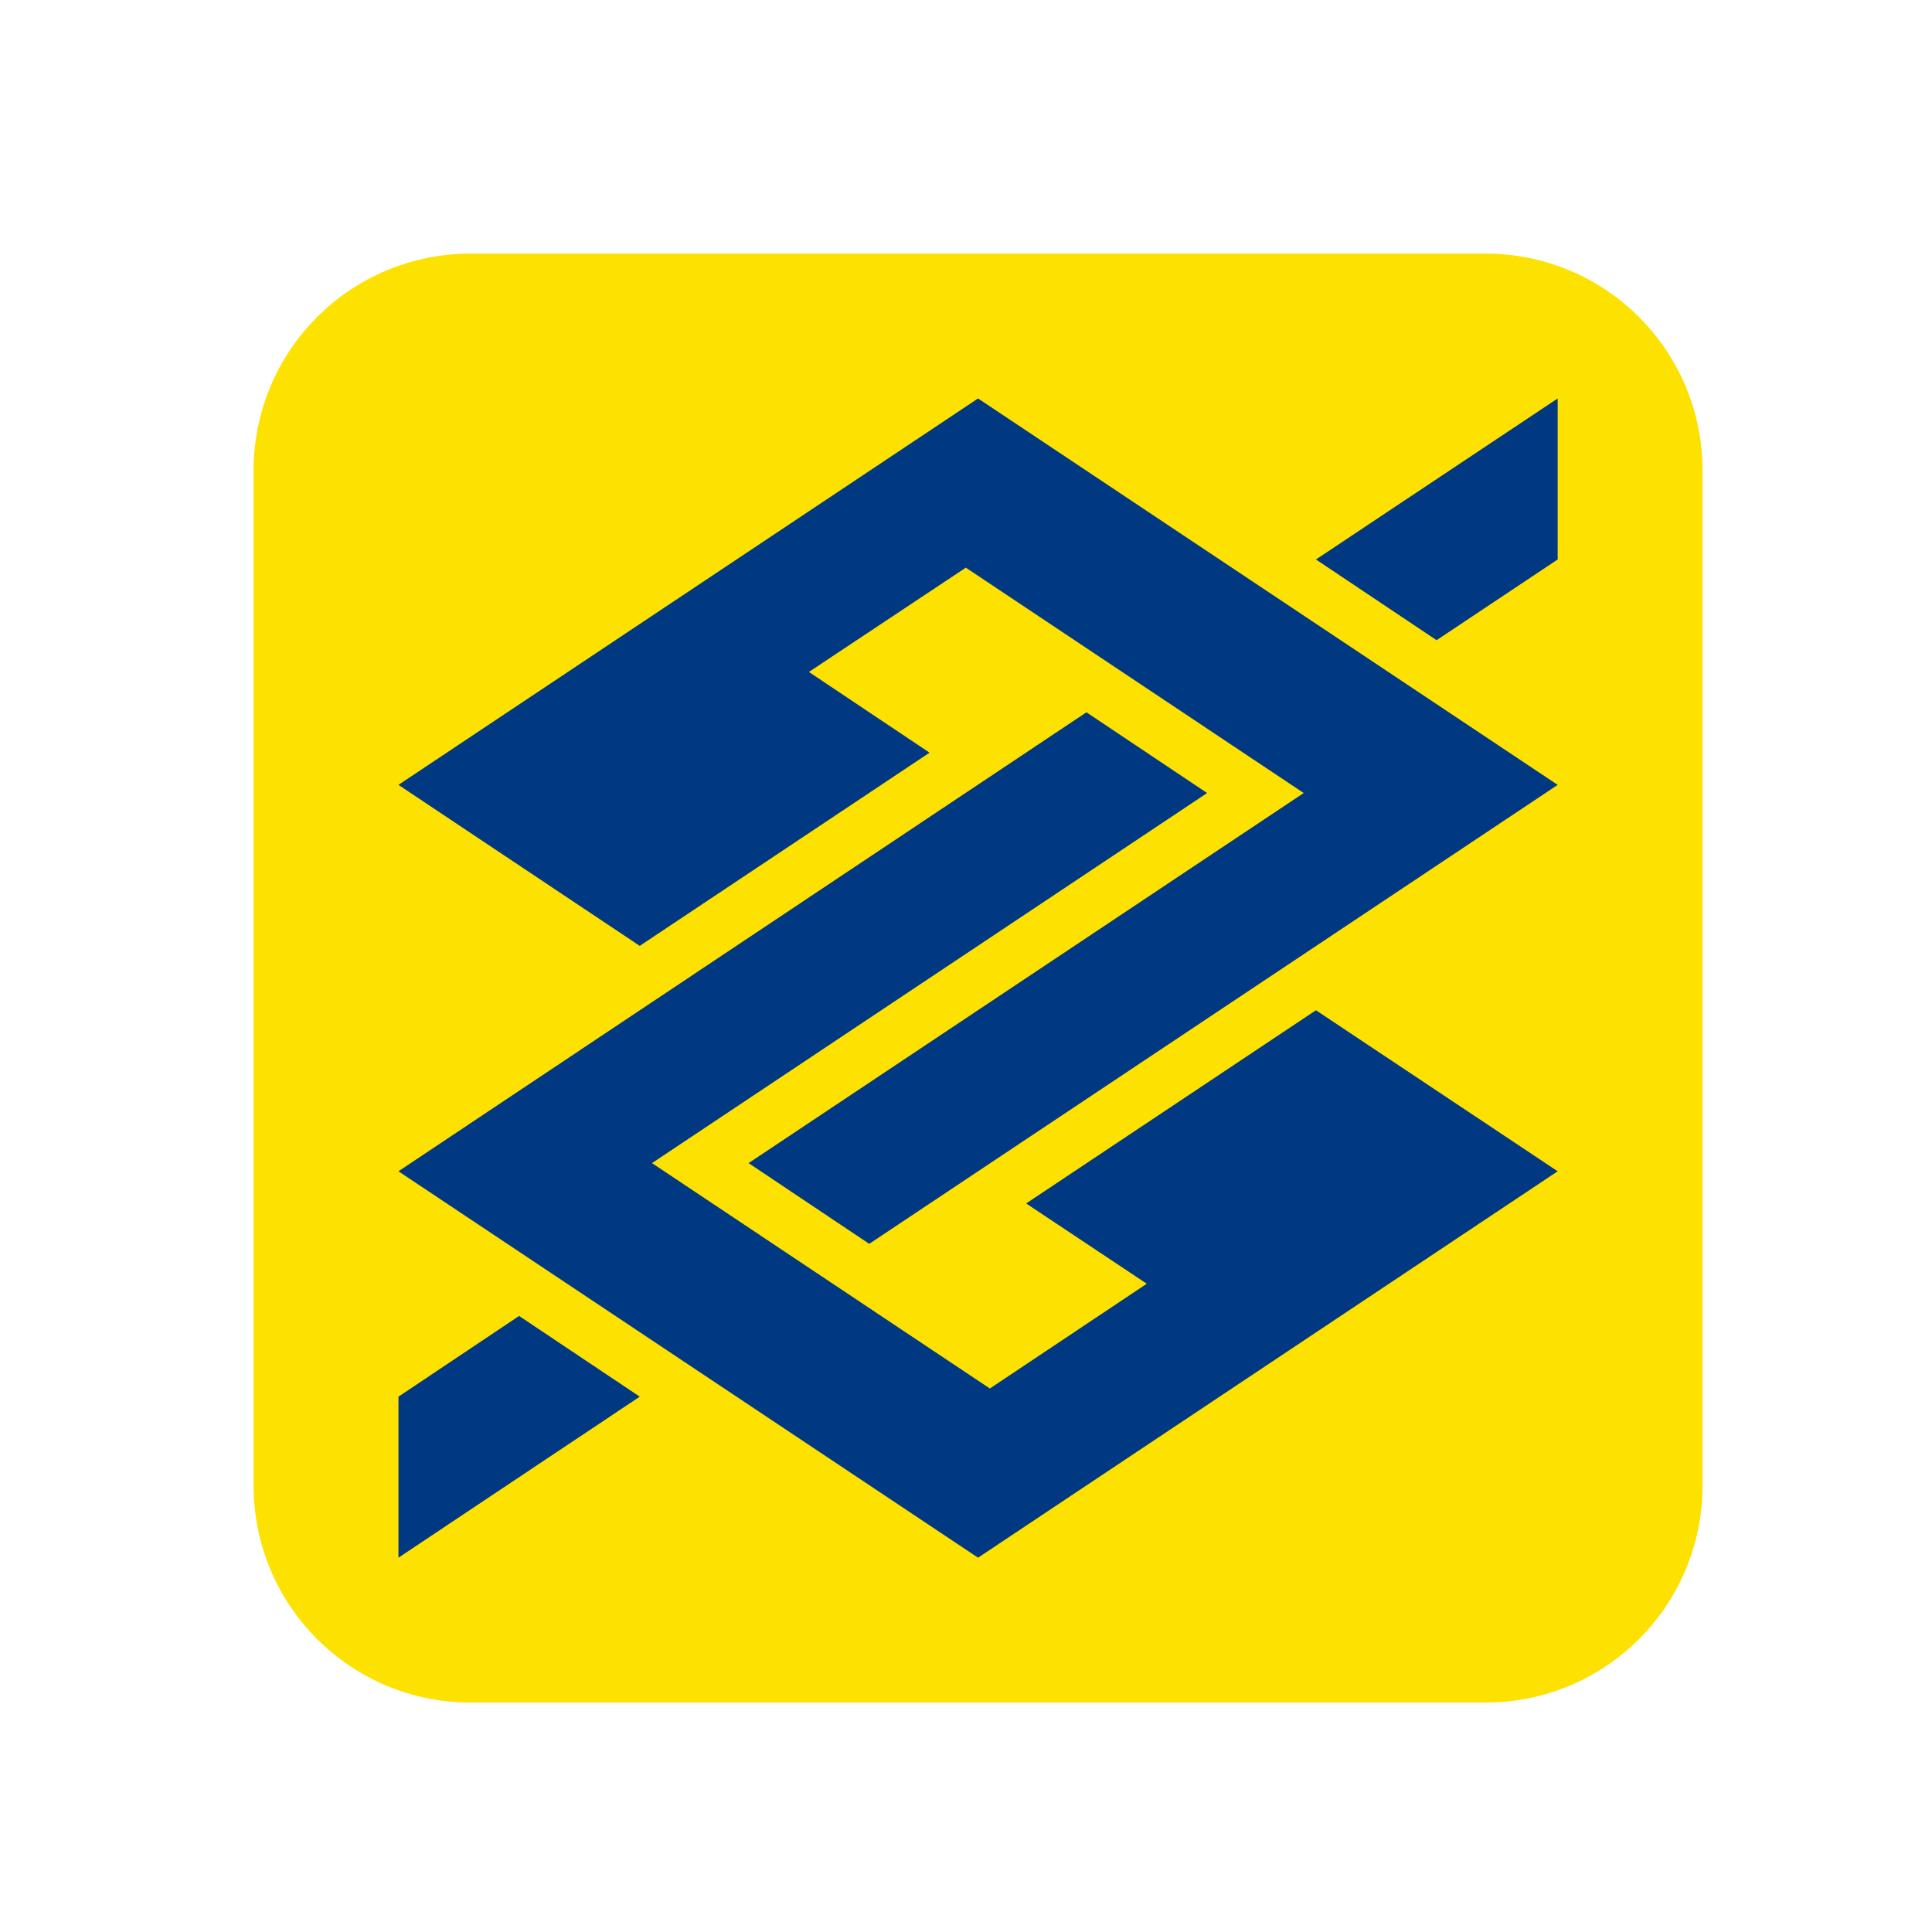 <svg width="80" height="80" viewBox="0 0 80 80" fill="none" xmlns="http://www.w3.org/2000/svg">
<path d="M19.5 10.5H61.5C66.486 10.5 70.5 14.514 70.5 19.5V61.5C70.5 66.486 66.486 70.5 61.5 70.5H19.5C14.514 70.5 10.5 66.486 10.5 61.5V19.5C10.5 14.514 14.514 10.5 19.5 10.5Z" fill="#FDE100"/>
<path fill-rule="evenodd" clip-rule="evenodd" d="M16.5 32.5L26.491 39.167L38.491 31.167L33.495 27.824L39.993 23.505L53.984 32.838L30.998 48.162L35.993 51.505L64.5 32.5L40.5 16.5L16.5 32.5ZM64.5 48.5L54.491 41.833L42.491 49.833L47.486 53.157L40.988 57.495L26.998 48.162L49.984 32.838L44.988 29.495L16.5 48.5L40.5 64.5L64.5 48.5ZM64.5 23.167L59.486 26.509L54.491 23.167L64.5 16.5V23.167ZM16.5 57.833L21.495 54.491L26.491 57.833L16.5 64.5V57.833Z" fill="#003882"/>
</svg>
